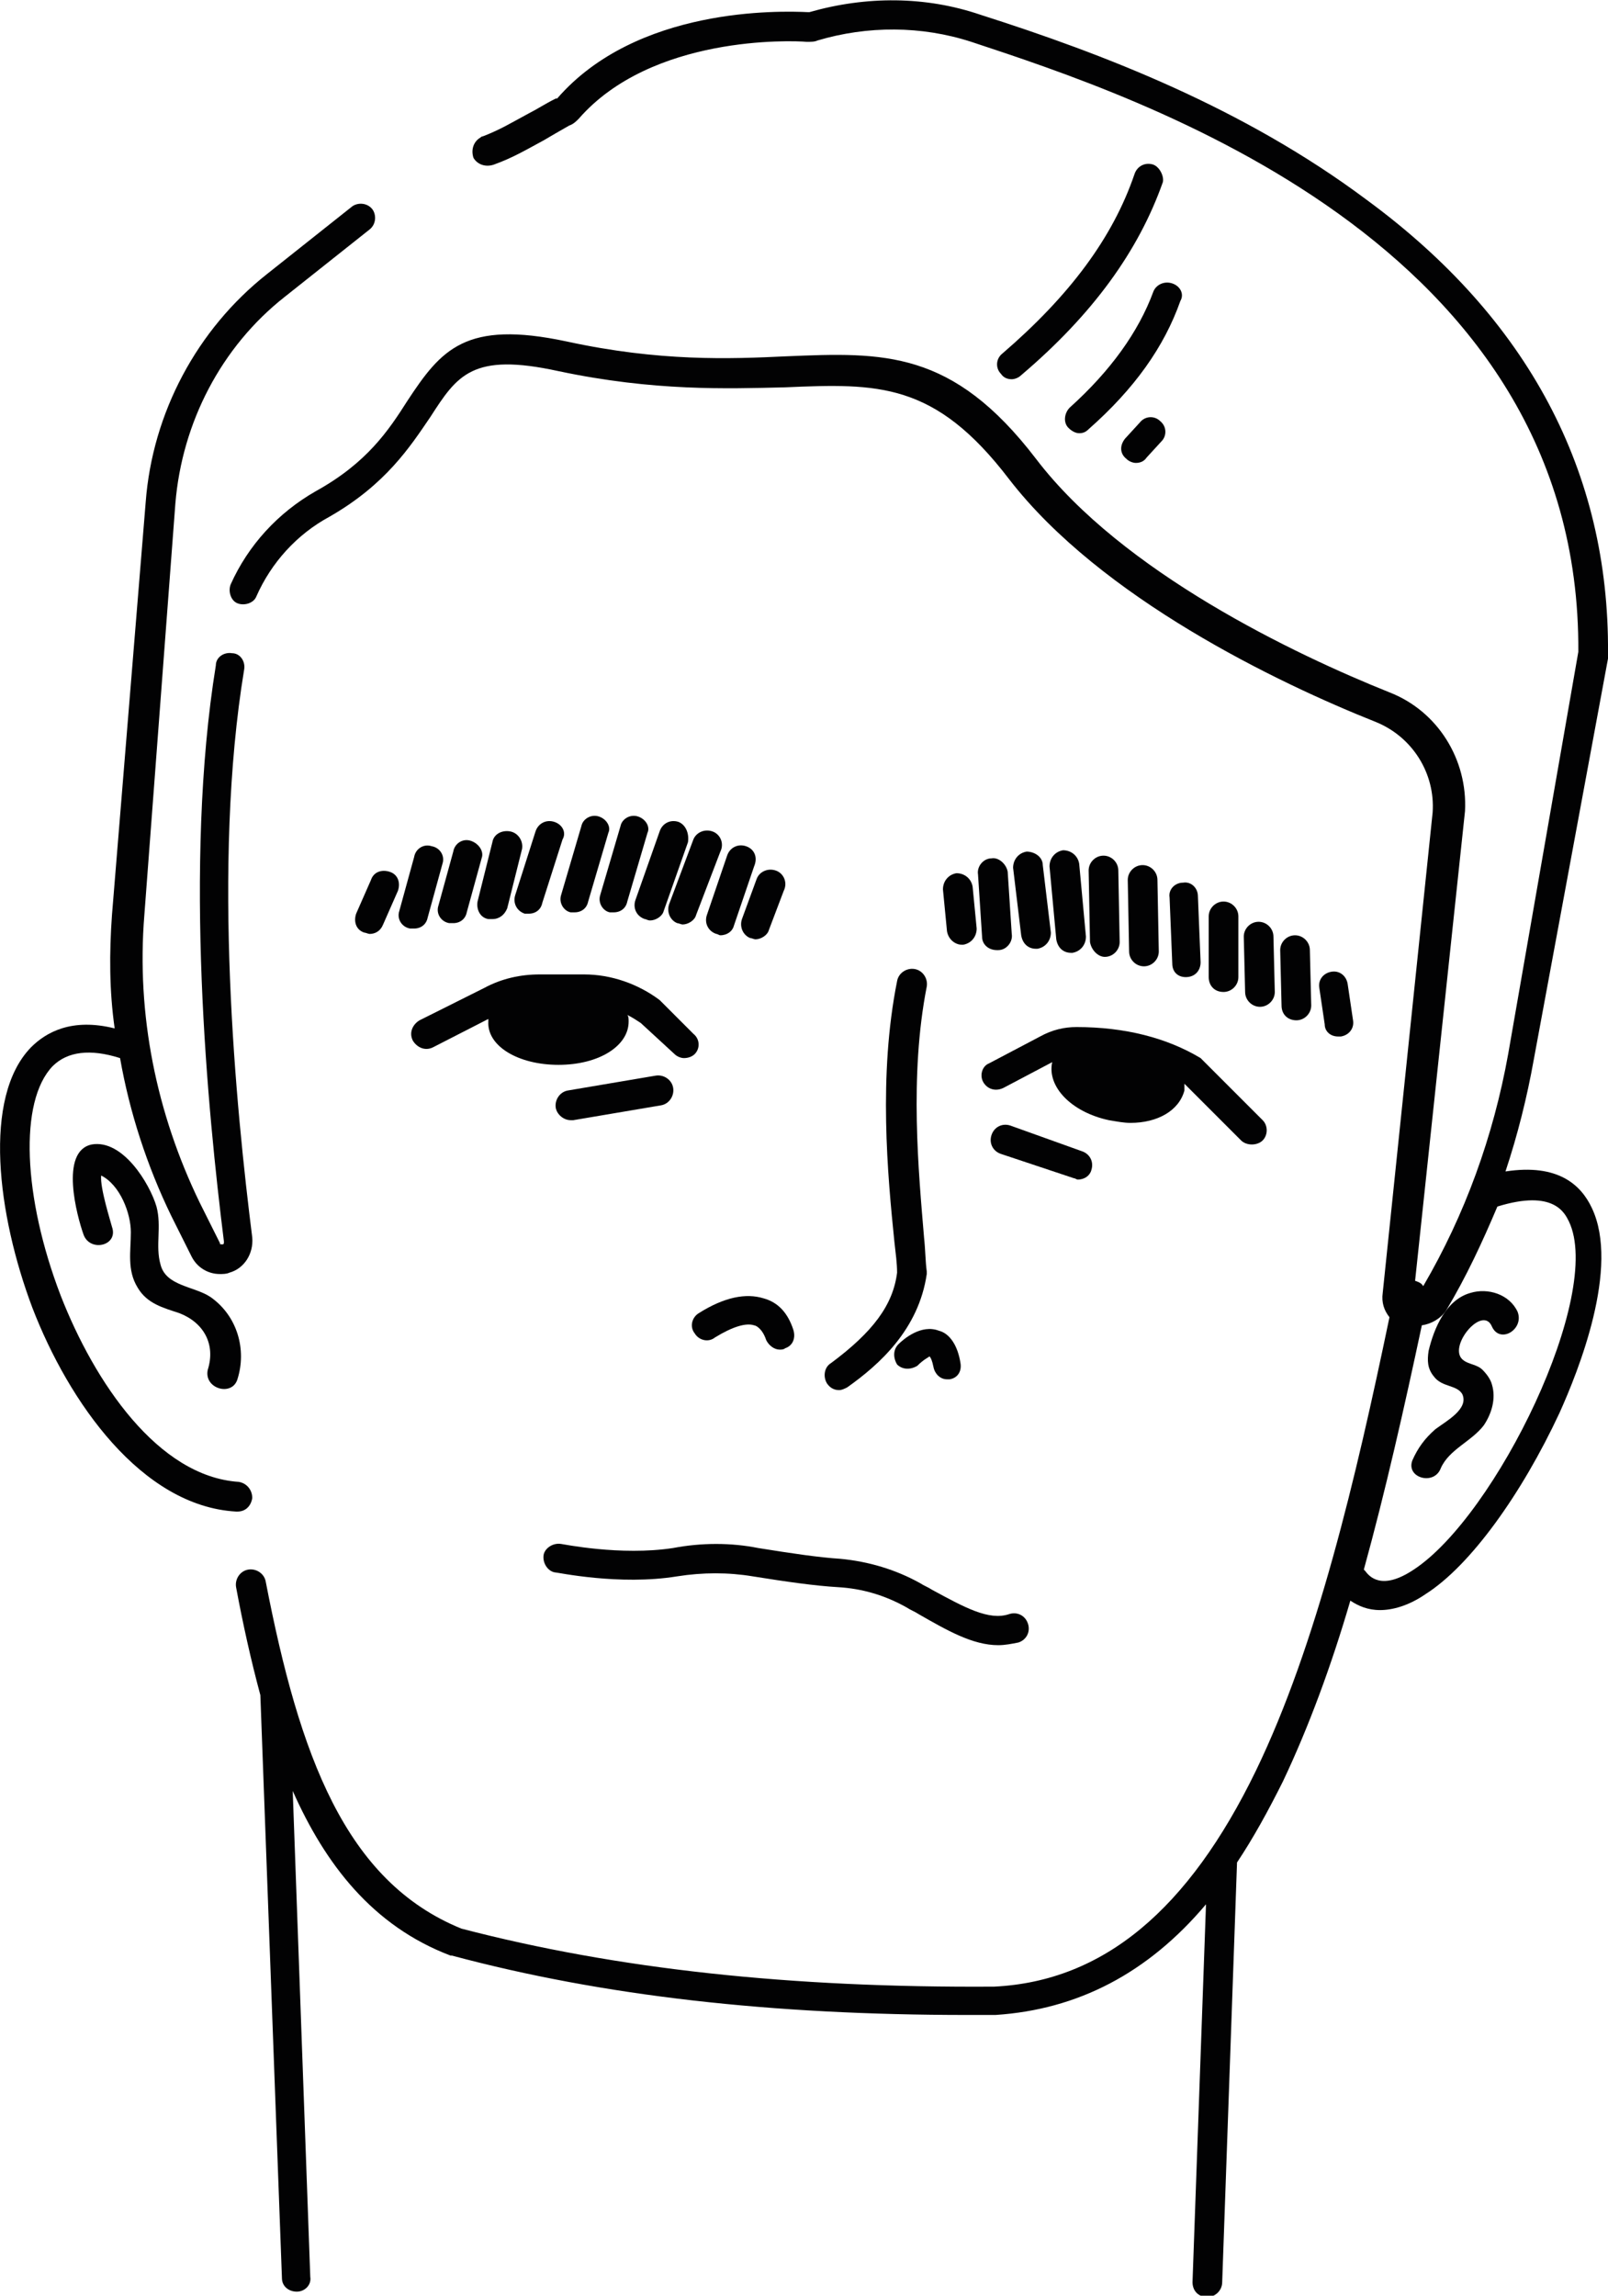 <?xml version="1.0" encoding="utf-8"?>
<!-- Generator: Adobe Illustrator 22.1.0, SVG Export Plug-In . SVG Version: 6.00 Build 0)  -->
<svg version="1.1" id="Ebene_1" xmlns="http://www.w3.org/2000/svg" xmlns:xlink="http://www.w3.org/1999/xlink" x="0px" y="0px"
	 viewBox="0 0 119.2 170.1" enable-background="new 0 0 119.2 170.1" xml:space="preserve">
<g>
	<path fill="#020203" d="M18.7,111c0-0.6-0.4-1.1-1-1.2c-6-0.4-10.7-7.4-13.2-13.8c-2.8-7.3-3.1-14.4-0.6-17c1.1-1.1,2.8-1.3,5-0.6
		c0.7,4,2,8,3.8,11.7l1.5,3c0.4,0.8,1.2,1.3,2.1,1.3c0.2,0,0.5,0,0.7-0.1c1.1-0.3,1.8-1.4,1.7-2.6c-1.2-9.5-3-27.6-0.6-42.1
		c0.1-0.6-0.3-1.2-0.9-1.2c-0.6-0.1-1.2,0.3-1.2,0.9c-2.4,14.8-0.6,33.1,0.6,42.7c0,0.1,0,0.2-0.1,0.2c-0.2,0-0.2,0-0.2-0.1l-1.5-3
		c-3.2-6.6-4.7-13.9-4.1-21.3l2.3-30.5c0.5-6,3.4-11.6,8.1-15.3l6.3-5c0.5-0.4,0.5-1.1,0.2-1.5c-0.4-0.5-1.1-0.5-1.5-0.2l-6.3,5
		c-5.2,4.1-8.5,10.3-9,16.9L8.3,67.8c-0.2,2.8-0.2,5.6,0.2,8.4c-3.2-0.8-5.1,0.3-6.2,1.4C-1.3,81.3-0.2,90,2.4,96.9
		c2.7,7,8.1,14.7,15.1,15.1c0,0,0,0,0.1,0C18.2,112,18.6,111.6,18.7,111z"/>
	<path fill="#020203" d="M41.4,78.9c3,0,5.2-1.4,5.2-3.2c0-0.2,0-0.4-0.1-0.5c0.4,0.2,0.7,0.4,1,0.6l2.5,2.3
		c0.2,0.2,0.5,0.3,0.7,0.3c0.3,0,0.6-0.1,0.8-0.3c0.4-0.4,0.4-1.1-0.1-1.5L49,74.2c0,0-0.1-0.1-0.1-0.1c-1.6-1.2-3.6-1.9-5.6-1.9H40
		c-1.4,0-2.8,0.3-4.1,1l-4.8,2.4c-0.5,0.3-0.8,0.9-0.5,1.5c0.3,0.5,0.9,0.8,1.5,0.5l4.1-2.1c0,0.1,0,0.1,0,0.2
		C36.1,77.5,38.4,78.9,41.4,78.9z"/>
	<path fill="#020203" d="M49.9,114.7c-3.9,0.6-8.2-0.3-8.3-0.3c-0.6-0.1-1.2,0.3-1.3,0.8c-0.1,0.6,0.3,1.2,0.8,1.3
		c0.2,0,4.8,1,9.1,0.3c1.9-0.3,3.8-0.3,5.6,0c2.5,0.4,4.6,0.7,6.3,0.8c1.8,0.1,3.5,0.6,5.1,1.5c0.3,0.2,0.6,0.3,0.9,0.5
		c2.1,1.2,4,2.3,5.9,2.3c0.5,0,1-0.1,1.5-0.2c0.6-0.2,0.9-0.8,0.7-1.4c-0.2-0.6-0.8-0.9-1.4-0.7c-1.5,0.5-3.3-0.5-5.7-1.8
		c-0.3-0.2-0.6-0.3-0.9-0.5c-1.8-1-3.8-1.6-5.9-1.8c-1.6-0.1-3.6-0.4-6.1-0.8C54.2,114.3,52,114.3,49.9,114.7z"/>
	<path fill="#020203" d="M72.9,80.2c0.3,0.5,0.9,0.7,1.5,0.4l3.6-1.9c-0.4,1.8,1.4,3.7,4.2,4.3c0.6,0.1,1.1,0.2,1.6,0.2
		c2,0,3.6-0.9,4-2.4c0,0,0,0,0,0c0-0.2,0-0.3,0-0.5l4.2,4.2c0.2,0.2,0.5,0.3,0.8,0.3c0.3,0,0.6-0.1,0.8-0.3c0.4-0.4,0.4-1.1,0-1.5
		l-4.4-4.4c-0.1-0.1-0.1-0.1-0.2-0.2c-2.5-1.5-5.6-2.3-9.2-2.3c-0.9,0-1.8,0.2-2.7,0.7l-3.8,2C72.8,79,72.6,79.7,72.9,80.2z"/>
	<path fill="#020203" d="M119.2,48.8c0-0.1,0-0.3,0-0.4c0.1-13.4-5.9-24.8-17.9-33.6C92.2,8,81.8,4,72.7,1.1
		C68.6-0.3,64.2-0.3,60,0.9c0,0,0,0-0.1,0c-2.1-0.1-12.7-0.4-18.6,6.4c0,0,0,0-0.1,0c-0.8,0.4-1.4,0.8-2,1.1
		c-1.3,0.7-2.1,1.2-3.4,1.7c-0.1,0-0.2,0.1-0.2,0.1c-0.5,0.3-0.7,0.9-0.5,1.5c0.3,0.5,0.9,0.7,1.5,0.5c1.4-0.5,2.4-1.1,3.7-1.8
		c0.5-0.3,1.2-0.7,1.9-1.1c0.3-0.1,0.5-0.3,0.7-0.5C48.3,2.6,58.7,3,59.8,3.1c0.3,0,0.6,0,0.8-0.1c3.7-1.1,7.7-1.1,11.4,0.1
		c12.4,4.1,45.2,14.8,45,45.2c0,0,0,0,0,0l-5.2,29.8c-1.1,6.1-3.2,11.9-6.3,17.2c-0.1-0.2-0.3-0.3-0.6-0.4l3.7-34.8c0,0,0,0,0,0
		c0.2-3.8-2-7.4-5.6-8.8c-7-2.8-19.8-8.9-26.2-17.3c-6.2-8.1-11.3-7.9-18.5-7.6c-4.2,0.2-9.4,0.4-16.3-1.1
		c-7.5-1.6-9.3,0.6-11.8,4.4c-1.4,2.2-3,4.6-6.8,6.7c-2.8,1.6-5,4-6.3,6.9c-0.2,0.5,0,1.2,0.5,1.4c0.5,0.2,1.2,0,1.4-0.5
		c1.1-2.5,3-4.6,5.4-5.9c4.2-2.4,6-5.2,7.5-7.4c2-3.1,3.1-4.8,9.5-3.4c7.1,1.5,12.5,1.3,16.8,1.2c6.9-0.3,11.1-0.4,16.6,6.8
		c6.8,8.8,19.9,15.1,27.2,18c2.7,1.1,4.4,3.8,4.2,6.7l-3.7,35.6c-0.1,0.7,0.1,1.3,0.5,1.8c-2.5,12-5.4,24.3-9.9,33.6
		c-5,10.3-11.3,15.6-19.4,16c-15.1,0.1-28-1.3-39.5-4.3c-8.6-3.5-12-12.8-14.5-25.7c-0.1-0.6-0.7-1-1.3-0.9c-0.6,0.1-1,0.7-0.9,1.3
		c0.5,2.7,1.1,5.4,1.8,8l1.6,43.2c0,0.6,0.5,1,1.1,1c0,0,0,0,0,0c0.6,0,1.1-0.5,1-1.1l-1.3-36c2.4,5.4,5.9,10,11.7,12.2
		c0,0,0.1,0,0.1,0c11.2,3,23.7,4.4,38.2,4.4c0.7,0,1.4,0,2,0c0,0,0,0,0.1,0c6.1-0.4,11.3-3.1,15.6-8.2l-1,28c0,0.6,0.4,1.1,1.1,1.1
		c0,0,0,0,0,0c0.6,0,1.1-0.5,1.1-1.1l1.1-31.1c1.2-1.8,2.3-3.8,3.4-6c1.9-4,3.6-8.6,5-13.4c0.6,0.4,1.3,0.7,2.2,0.7
		c0.9,0,2.1-0.3,3.4-1.2c3.3-2.1,7.1-7.4,9.9-13.4c1.4-3.1,4.5-10.8,2.4-15.2c-0.8-1.7-2.5-3.3-6.4-2.7c0.9-2.7,1.6-5.5,2.1-8.3
		L119.2,48.8z M116.3,90.5c2.6,5.4-5.4,21.8-11.5,25.8c-2.4,1.6-3.3,0.5-3.6,0.1c0,0-0.1-0.1-0.1-0.1c1.6-5.8,3-12,4.3-18.1
		c0.7-0.1,1.4-0.5,1.8-1.1c1.5-2.5,2.7-5.1,3.8-7.7C115.2,88.1,116,89.9,116.3,90.5z"/>
	<path fill="#020203" d="M61.6,101c-0.5,0.3-0.6,1-0.3,1.5c0.2,0.3,0.5,0.5,0.9,0.5c0.2,0,0.4-0.1,0.6-0.2c2.4-1.7,5.3-4.3,5.9-8.4
		c0-0.1,0-0.2,0-0.2c-0.1-0.7-0.1-1.6-0.2-2.5c-0.4-4.8-1.1-12,0.2-18.6c0.1-0.6-0.3-1.2-0.9-1.3c-0.6-0.1-1.2,0.3-1.3,0.9
		c-1.4,7-0.7,14.4-0.2,19.3c0.1,0.9,0.2,1.6,0.2,2.3C66.2,96.7,64.7,98.7,61.6,101z"/>
	<path fill="#020203" d="M106.3,102c0.6,0.8,1.7,0.6,2.1,1.3c0.5,1.1-1.2,2-2,2.6c-0.8,0.7-1.3,1.4-1.7,2.3
		c-0.5,1.3,1.6,1.9,2.1,0.6c0.6-1.4,2.3-2,3.2-3.2c0.6-0.9,0.9-2,0.6-3c-0.1-0.4-0.4-0.8-0.7-1.1c-0.4-0.4-1-0.4-1.4-0.7
		c-1.3-0.9,1.4-4.2,2.1-2.5c0.6,1.3,2.4,0.2,1.9-1.1c-0.6-1.3-2.2-1.8-3.5-1.4c-1.8,0.5-2.7,2.6-3.1,4.3
		C105.8,100.8,105.8,101.4,106.3,102z"/>
	<path fill="#020203" d="M17.6,102.2c0.7-2.2,0-4.7-2-6.1c-1.2-0.8-3.3-0.8-3.7-2.4c-0.4-1.4,0.1-2.8-0.3-4.3
		c-0.5-1.7-2.5-5-4.8-4.6c-2.4,0.5-1.1,5.3-0.6,6.7c0.5,1.3,2.6,0.8,2.1-0.6c-0.1-0.4-0.9-2.9-0.8-3.8c1.4,0.7,2.2,2.8,2.2,4.2
		c0,1.4-0.3,2.8,0.5,4.1c0.7,1.2,1.9,1.5,3.1,1.9c1.8,0.7,2.7,2.3,2.1,4.2C15.1,102.9,17.2,103.5,17.6,102.2z"/>
	<path fill="#020203" d="M85.5,12.2c-0.6-0.2-1.2,0.1-1.4,0.7c-1.6,4.7-4.8,9-9.8,13.3c-0.5,0.4-0.5,1.1-0.1,1.5
		c0.2,0.3,0.5,0.4,0.8,0.4c0.2,0,0.5-0.1,0.7-0.3c5.3-4.5,8.7-9.2,10.5-14.3C86.3,13.1,86,12.4,85.5,12.2z"/>
	<path fill="#020203" d="M86.9,21c-0.6-0.2-1.2,0.1-1.4,0.6c-1.1,3-3.2,5.9-6.2,8.6c-0.4,0.4-0.5,1.1-0.1,1.5
		c0.2,0.2,0.5,0.4,0.8,0.4c0.3,0,0.5-0.1,0.7-0.3c3.4-3,5.6-6.1,6.8-9.5C87.8,21.8,87.5,21.2,86.9,21z"/>
	<path fill="#020203" d="M84.5,31.3l-1.1,1.2C83,33,83,33.6,83.5,34c0.2,0.2,0.5,0.3,0.7,0.3c0.3,0,0.6-0.1,0.8-0.4l1.1-1.2
		c0.4-0.4,0.4-1.1-0.1-1.5C85.6,30.8,84.9,30.8,84.5,31.3z"/>
	<path fill="#020203" d="M74.9,83.4c-0.6-0.2-1.2,0.1-1.4,0.7c-0.2,0.6,0.1,1.2,0.7,1.4l5.4,1.8c0.1,0,0.2,0.1,0.3,0.1
		c0.5,0,0.9-0.3,1-0.7c0.2-0.6-0.1-1.2-0.7-1.4L74.9,83.4z"/>
	<path fill="#020203" d="M48.6,79.7l-6.5,1.1c-0.6,0.1-1,0.7-0.9,1.3c0.1,0.5,0.6,0.9,1.1,0.9c0.1,0,0.1,0,0.2,0l6.5-1.1
		c0.6-0.1,1-0.7,0.9-1.3C49.8,80,49.2,79.6,48.6,79.7z"/>
	<path fill="#020203" d="M57.5,64.5c-0.6-0.2-1.2,0.1-1.4,0.6L55,68.1c-0.2,0.6,0.1,1.2,0.6,1.4c0.1,0,0.3,0.1,0.4,0.1
		c0.4,0,0.9-0.3,1-0.7l1.1-2.9C58.4,65.4,58.1,64.7,57.5,64.5z"/>
	<path fill="#020203" d="M55.3,62.7c-0.6-0.2-1.2,0.1-1.4,0.7l-1.5,4.4c-0.2,0.6,0.1,1.2,0.7,1.4c0.1,0,0.2,0.1,0.3,0.1
		c0.5,0,0.9-0.3,1-0.7l1.5-4.4C56.2,63.5,55.9,62.9,55.3,62.7z"/>
	<path fill="#020203" d="M52.8,61.6c-0.6-0.2-1.2,0.1-1.4,0.6L49.6,67c-0.2,0.6,0.1,1.2,0.6,1.4c0.1,0,0.3,0.1,0.4,0.1
		c0.4,0,0.9-0.3,1-0.7l1.8-4.7C53.7,62.5,53.4,61.8,52.8,61.6z"/>
	<path fill="#020203" d="M50.3,60.9c-0.6-0.2-1.2,0.1-1.4,0.7l-1.8,5.1c-0.2,0.6,0.1,1.2,0.7,1.4c0.1,0,0.2,0.1,0.4,0.1
		c0.4,0,0.9-0.3,1-0.7l1.8-5.1C51.1,61.7,50.8,61.1,50.3,60.9z"/>
	<path fill="#020203" d="M47.3,60.5c-0.6-0.2-1.2,0.2-1.3,0.7l-1.5,5.1c-0.2,0.6,0.2,1.2,0.7,1.3c0.1,0,0.2,0,0.3,0
		c0.5,0,0.9-0.3,1-0.8l1.5-5.1C48.2,61.3,47.9,60.7,47.3,60.5z"/>
	<path fill="#020203" d="M44.4,60.5c-0.6-0.2-1.2,0.2-1.3,0.7l-1.5,5.1c-0.2,0.6,0.2,1.2,0.7,1.3c0.1,0,0.2,0,0.3,0
		c0.5,0,0.9-0.3,1-0.8l1.5-5.1C45.3,61.3,45,60.7,44.4,60.5z"/>
	<path fill="#020203" d="M41.1,60.9c-0.6-0.2-1.2,0.1-1.4,0.7l-1.5,4.7c-0.2,0.6,0.1,1.2,0.7,1.4c0.1,0,0.2,0,0.3,0
		c0.5,0,0.9-0.3,1-0.8l1.5-4.7C42,61.7,41.7,61.1,41.1,60.9z"/>
	<path fill="#020203" d="M37.8,61.6c-0.6-0.1-1.2,0.2-1.3,0.8l-1.1,4.4c-0.1,0.6,0.2,1.2,0.8,1.3c0.1,0,0.2,0,0.3,0
		c0.5,0,0.9-0.3,1.1-0.8l1.1-4.4C38.8,62.3,38.4,61.7,37.8,61.6z"/>
	<path fill="#020203" d="M34.9,62.3c-0.6-0.2-1.2,0.2-1.3,0.8l-1.1,4c-0.2,0.6,0.2,1.2,0.8,1.3c0.1,0,0.2,0,0.3,0
		c0.5,0,0.9-0.3,1-0.8l1.1-4C35.9,63.1,35.5,62.5,34.9,62.3z"/>
	<path fill="#020203" d="M32,62.7c-0.6-0.2-1.2,0.2-1.3,0.8l-1.1,4c-0.2,0.6,0.2,1.2,0.8,1.3c0.1,0,0.2,0,0.3,0c0.5,0,0.9-0.3,1-0.8
		l1.1-4C33,63.4,32.6,62.8,32,62.7z"/>
	<path fill="#020203" d="M27.4,69.2c0.4,0,0.8-0.2,1-0.7l1.1-2.5c0.2-0.6,0-1.2-0.6-1.4c-0.6-0.2-1.2,0-1.4,0.6l-1.1,2.5
		c-0.2,0.6,0,1.2,0.6,1.4C27.1,69.1,27.3,69.2,27.4,69.2z"/>
	<path fill="#020203" d="M71.3,70c0,0,0.1,0,0.1,0c0.6-0.1,1-0.6,1-1.2l-0.3-3.1c-0.1-0.6-0.6-1-1.2-1c-0.6,0.1-1,0.6-1,1.2l0.3,3.1
		C70.3,69.6,70.8,70,71.3,70z"/>
	<path fill="#020203" d="M73.5,63.6c-0.6,0-1.1,0.6-1,1.2l0.3,4.6c0,0.6,0.5,1,1.1,1c0,0,0.1,0,0.1,0c0.6,0,1.1-0.6,1-1.2l-0.3-4.6
		C74.6,64,74,63.5,73.5,63.6z"/>
	<path fill="#020203" d="M76.1,63.1c-0.6,0.1-1,0.6-1,1.2l0.6,5c0.1,0.6,0.5,1,1.1,1c0,0,0.1,0,0.1,0c0.6-0.1,1-0.6,1-1.2l-0.6-5
		C77.3,63.5,76.7,63.1,76.1,63.1z"/>
	<path fill="#020203" d="M79.4,70.6c0,0,0.1,0,0.1,0c0.6-0.1,1-0.6,1-1.2L80,64c-0.1-0.6-0.6-1-1.2-1c-0.6,0.1-1,0.6-1,1.2l0.5,5.4
		C78.4,70.2,78.8,70.6,79.4,70.6z"/>
	<path fill="#020203" d="M81.9,70.9C82,70.9,82,70.9,81.9,70.9c0.6,0,1.1-0.5,1.1-1.1l-0.1-5.3c0-0.6-0.5-1.1-1.1-1.1
		c-0.6,0-1.1,0.5-1.1,1.1l0.1,5.3C80.9,70.4,81.4,70.9,81.9,70.9z"/>
	<path fill="#020203" d="M84.8,71.6C84.8,71.6,84.8,71.6,84.8,71.6c0.6,0,1.1-0.5,1.1-1.1l-0.1-5.3c0-0.6-0.5-1.1-1.1-1.1
		c-0.6,0-1.1,0.5-1.1,1.1l0.1,5.3C83.7,71.1,84.2,71.6,84.8,71.6z"/>
	<path fill="#020203" d="M87.9,72.4C87.9,72.4,88,72.4,87.9,72.4c0.7,0,1.1-0.5,1.1-1.1l-0.2-4.9c0-0.6-0.5-1.1-1.1-1
		c-0.6,0-1.1,0.5-1,1.1l0.2,4.9C86.9,72,87.3,72.4,87.9,72.4z"/>
	<path fill="#020203" d="M90.7,73.5c0.6,0,1.1-0.5,1.1-1.1l0-4.5c0-0.6-0.5-1.1-1.1-1.1c0,0,0,0,0,0c-0.6,0-1.1,0.5-1.1,1.1l0,4.5
		C89.6,73,90,73.5,90.7,73.5C90.6,73.5,90.6,73.5,90.7,73.5z"/>
	<path fill="#020203" d="M93.4,74.6C93.4,74.6,93.4,74.6,93.4,74.6c0.6,0,1.1-0.5,1.1-1.1l-0.1-4.1c0-0.6-0.5-1.1-1.1-1.1
		c0,0,0,0,0,0c-0.6,0-1.1,0.5-1.1,1.1l0.1,4.1C92.3,74.1,92.8,74.6,93.4,74.6z"/>
	<path fill="#020203" d="M96.1,75.6C96.1,75.6,96.1,75.6,96.1,75.6c0.6,0,1.1-0.5,1.1-1.1l-0.1-4.1c0-0.6-0.5-1.1-1.1-1.1
		c0,0,0,0,0,0c-0.6,0-1.1,0.5-1.1,1.1l0.1,4.1C95,75.2,95.5,75.6,96.1,75.6z"/>
	<path fill="#020203" d="M99.2,76.8c0.1,0,0.1,0,0.2,0c0.6-0.1,1-0.6,0.9-1.2l-0.4-2.7c-0.1-0.6-0.6-1-1.2-0.9
		c-0.6,0.1-1,0.6-0.9,1.2l0.4,2.7C98.2,76.4,98.6,76.8,99.2,76.8z"/>
	<path fill="#020203" d="M56.6,96.2c-1.3-0.4-2.9-0.1-4.8,1.1c-0.5,0.3-0.7,1-0.3,1.5c0.3,0.5,1,0.7,1.5,0.3
		c1.3-0.8,2.3-1.1,2.9-0.9c0.1,0,0.6,0.2,0.9,1.1c0.2,0.4,0.6,0.7,1,0.7c0.1,0,0.3,0,0.4-0.1c0.6-0.2,0.8-0.8,0.6-1.4
		C58.4,97.3,57.7,96.5,56.6,96.2z"/>
	<path fill="#020203" d="M66.6,99.6c-0.4,0.4-0.4,1-0.1,1.5c0.4,0.4,1,0.4,1.5,0.1c0.5-0.5,0.8-0.6,0.9-0.7c0.1,0.1,0.2,0.3,0.3,0.8
		c0.1,0.5,0.5,0.9,1,0.9c0.1,0,0.1,0,0.2,0c0.6-0.1,0.9-0.6,0.8-1.2c-0.2-1.3-0.8-2.2-1.6-2.4C68.3,98.1,67,99.2,66.6,99.6z"/>
</g>
</svg>
